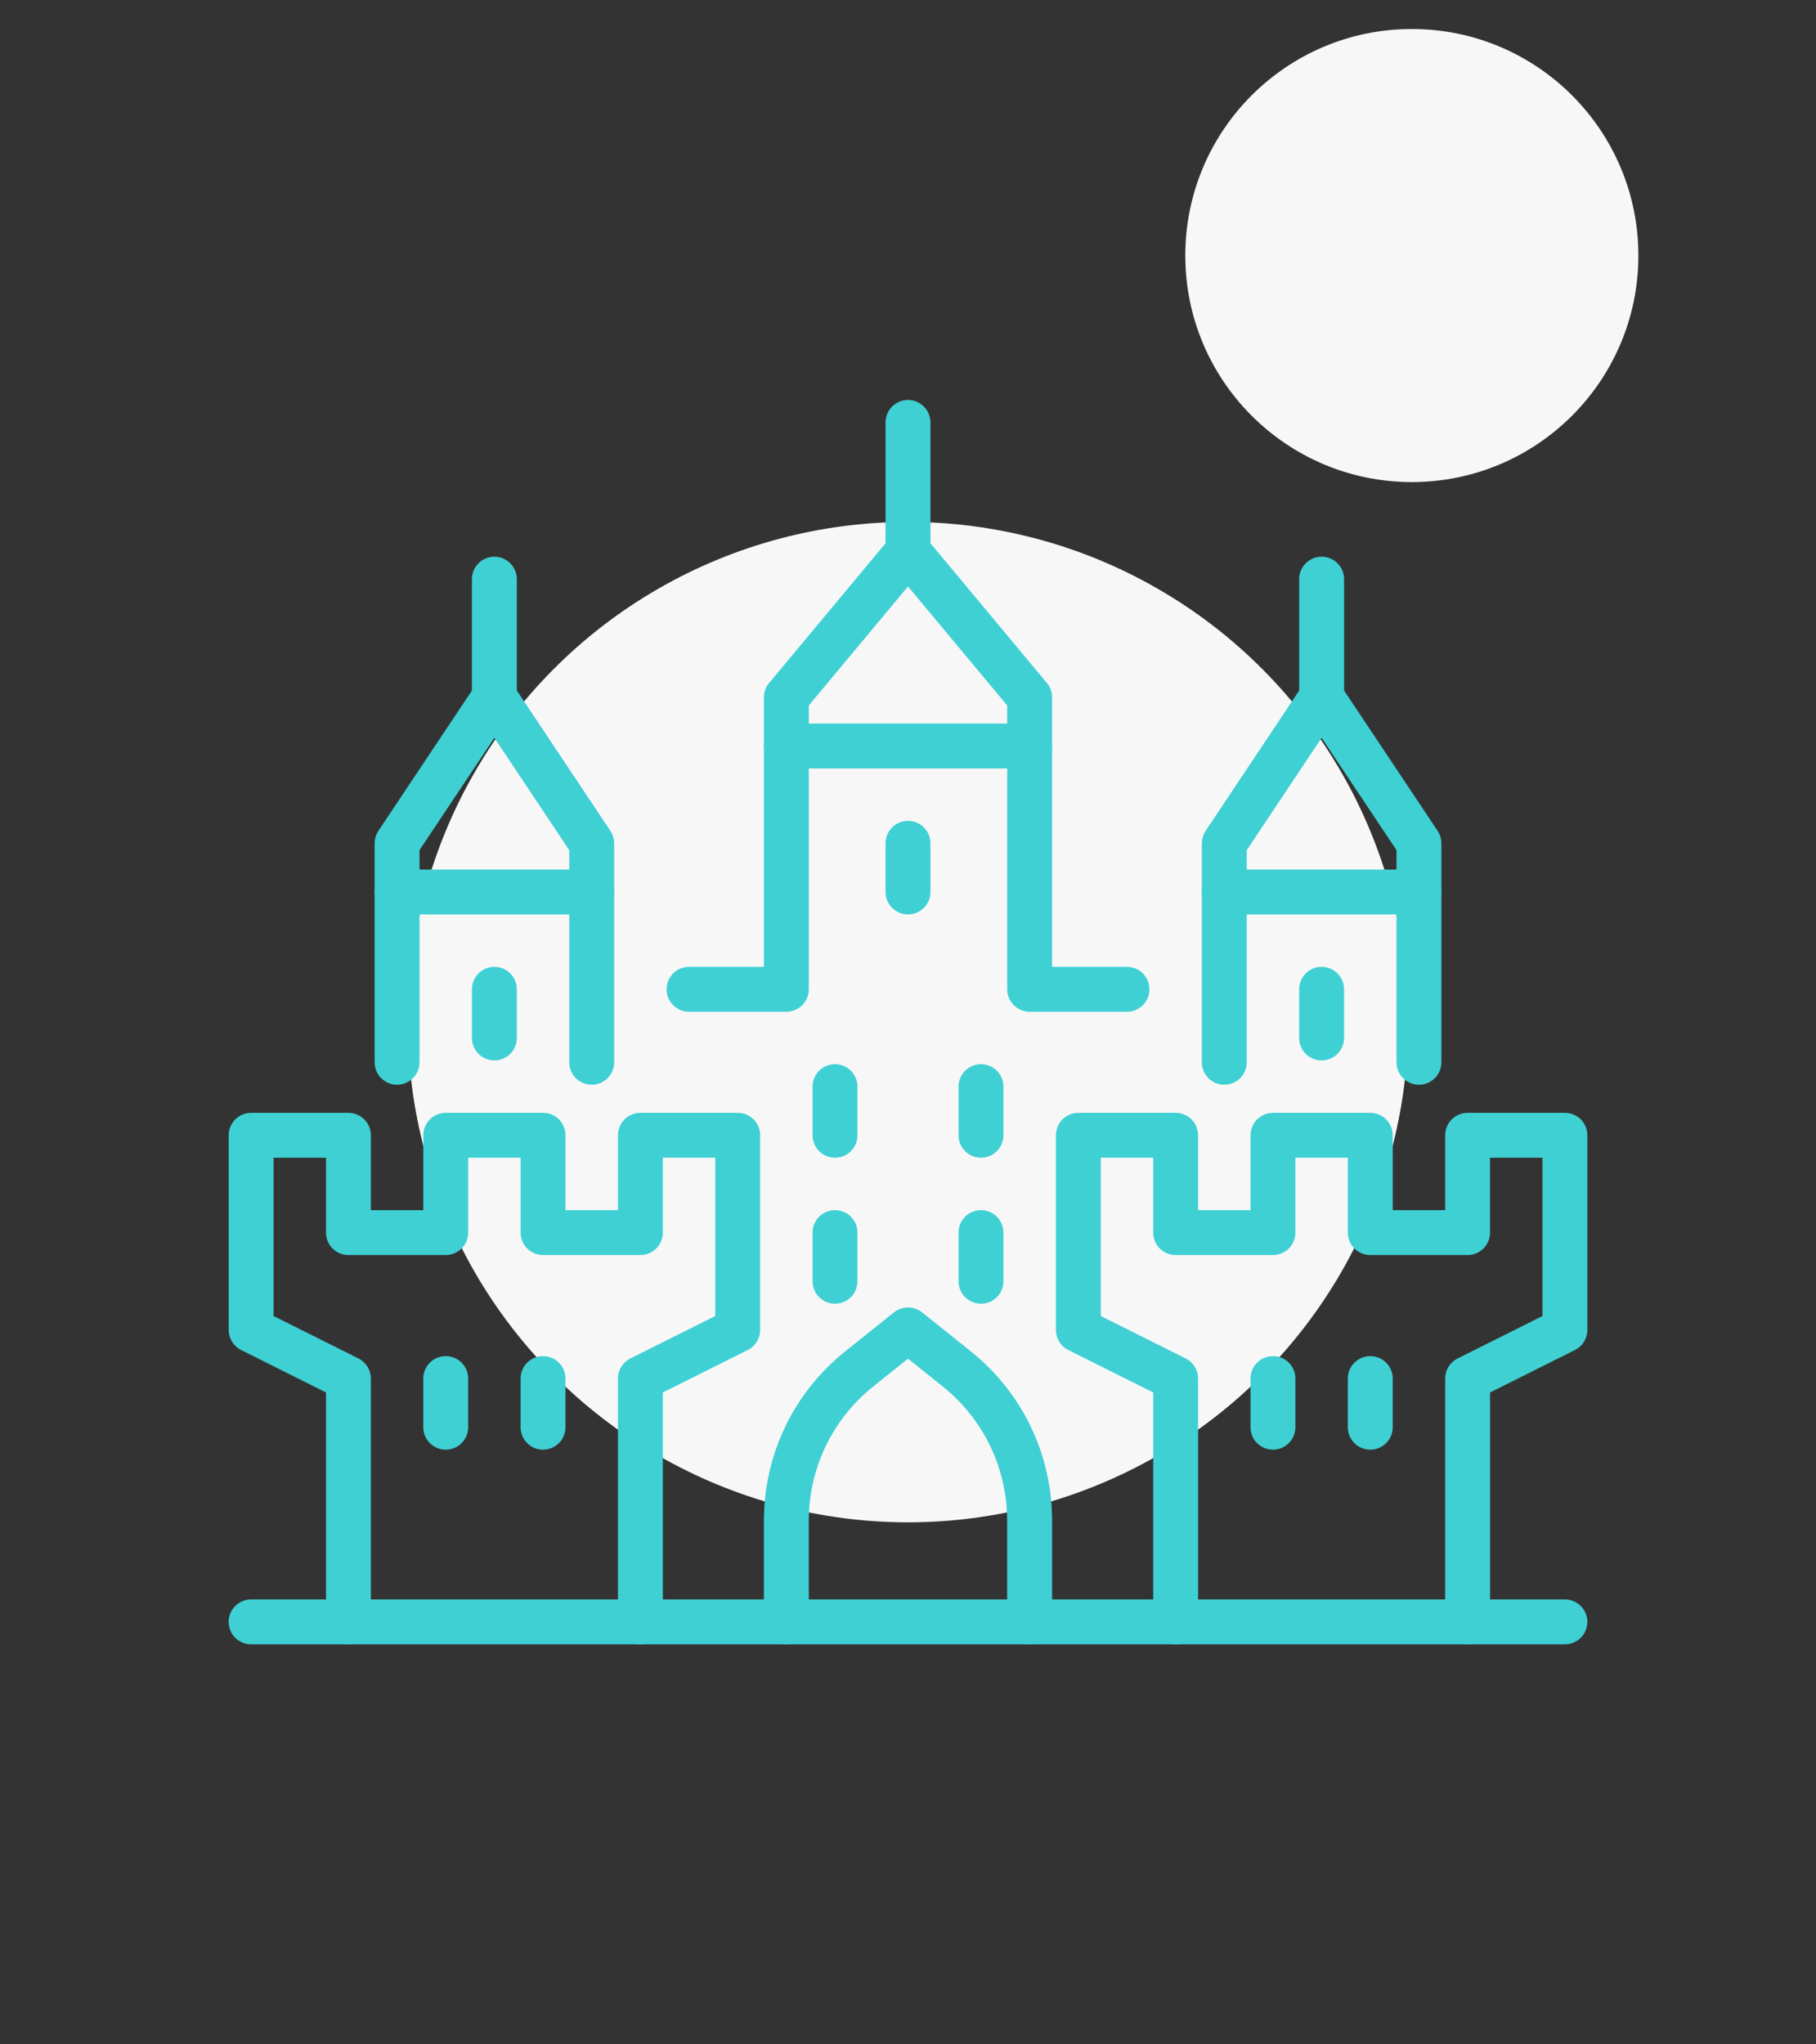 <?xml version="1.0" encoding="utf-8"?>
<!-- Generator: Adobe Illustrator 16.0.0, SVG Export Plug-In . SVG Version: 6.00 Build 0)  -->
<!DOCTYPE svg PUBLIC "-//W3C//DTD SVG 1.1//EN" "http://www.w3.org/Graphics/SVG/1.1/DTD/svg11.dtd">
<svg version="1.1" id="Calque_1" xmlns="http://www.w3.org/2000/svg" xmlns:xlink="http://www.w3.org/1999/xlink" x="0px" y="0px"
	 width="167px" height="188px" viewBox="0 0 167 188" enable-background="new 0 0 167 188" xml:space="preserve">
<rect x="0" y="0" width="167" height="188" fill="#333333" stroke="none"/>
<circle fill="#F7F7F7" cx="83.5" cy="94" r="46"/>
<circle fill="#F7F7F7" cx="129.833" cy="23.5" r="20.833"/>
<g>
	<g>
		<g>
			<g>
				<path fill="#3FD0D4" stroke="#3FD0D4" stroke-miterlimit="10" d="M134.961,150.718c-0.867,0-1.564-0.699-1.564-1.564v-22.375
					c0-0.594,0.332-1.135,0.865-1.401l8.084-4.042V105.97h-5.82v7.385c0,0.865-0.699,1.564-1.564,1.564h-8.949
					c-0.867,0-1.566-0.699-1.566-1.564v-7.385h-5.82v7.385c0,0.865-0.699,1.564-1.563,1.564h-8.951
					c-0.865,0-1.564-0.699-1.564-1.564v-7.385h-5.82v15.365l8.084,4.042c0.533,0.267,0.865,0.808,0.865,1.401v22.375
					c0,0.865-0.699,1.564-1.564,1.564s-1.564-0.699-1.564-1.564v-21.404l-8.084-4.042c-0.533-0.267-0.865-0.808-0.865-1.403v-17.898
					c0-0.865,0.697-1.564,1.564-1.564h8.949c0.865,0,1.564,0.699,1.564,1.564v7.385h5.82v-7.385c0-0.865,0.699-1.564,1.566-1.564
					h8.949c0.865,0,1.563,0.699,1.563,1.564v7.385h5.822v-7.385c0-0.865,0.697-1.564,1.564-1.564h8.949
					c0.865,0,1.564,0.699,1.564,1.564v17.898c0,0.596-0.332,1.137-0.865,1.403l-8.084,4.042v21.404
					C136.525,150.019,135.826,150.718,134.961,150.718z"/>
			</g>
		</g>
		<g>
			<g>
				<path fill="#3FD0D4" stroke="#3FD0D4" stroke-miterlimit="10" d="M58.888,150.718c-0.865,0-1.563-0.699-1.563-1.564v-22.375
					c0-0.594,0.331-1.135,0.865-1.401l8.085-4.042V105.97h-5.821v7.385c0,0.865-0.7,1.564-1.565,1.564h-8.949
					c-0.865,0-1.564-0.699-1.564-1.564v-7.385h-5.82v7.385c0,0.865-0.7,1.564-1.565,1.564h-8.949c-0.865,0-1.564-0.699-1.564-1.564
					v-7.385h-5.82v15.365l8.085,4.042c0.532,0.267,0.864,0.808,0.864,1.401v22.375c0,0.865-0.7,1.564-1.564,1.564
					c-0.865,0-1.564-0.699-1.564-1.564v-21.404l-8.084-4.042c-0.534-0.267-0.865-0.808-0.865-1.403v-17.898
					c0-0.865,0.698-1.564,1.563-1.564h8.95c0.864,0,1.564,0.699,1.564,1.564v7.385h5.821v-7.385c0-0.865,0.698-1.564,1.563-1.564
					h8.95c0.864,0,1.564,0.699,1.564,1.564v7.385h5.821v-7.385c0-0.865,0.698-1.564,1.563-1.564h8.95
					c0.865,0,1.565,0.699,1.565,1.564v17.898c0,0.596-0.333,1.137-0.865,1.403l-8.085,4.042v21.404
					C60.453,150.019,59.753,150.718,58.888,150.718z"/>
			</g>
		</g>
		<g>
			<g>
				<path fill="#3FD0D4" stroke="#3FD0D4" stroke-miterlimit="10" d="M117.063,132.818c-0.867,0-1.566-0.698-1.566-1.563v-4.477
					c0-0.864,0.699-1.563,1.566-1.563c0.863,0,1.563,0.698,1.563,1.563v4.477C118.625,132.12,117.926,132.818,117.063,132.818z"/>
			</g>
		</g>
		<g>
			<g>
				<path fill="#3FD0D4" stroke="#3FD0D4" stroke-miterlimit="10" d="M49.938,132.818c-0.865,0-1.564-0.698-1.564-1.563v-4.477
					c0-0.864,0.699-1.563,1.564-1.563c0.864,0,1.564,0.698,1.564,1.563v4.477C51.503,132.12,50.803,132.818,49.938,132.818z"/>
			</g>
		</g>
		<g>
			<g>
				<path fill="#3FD0D4" stroke="#3FD0D4" stroke-miterlimit="10" d="M83.5,83.596c-0.865,0-1.565-0.7-1.565-1.565v-4.475
					c0-0.866,0.7-1.564,1.565-1.564s1.564,0.699,1.564,1.564v4.475C85.064,82.896,84.365,83.596,83.5,83.596z"/>
			</g>
		</g>
		<g>
			<g>
				<path fill="#3FD0D4" stroke="#3FD0D4" stroke-miterlimit="10" d="M126.012,132.818c-0.867,0-1.566-0.698-1.566-1.563v-4.477
					c0-0.864,0.699-1.563,1.566-1.563c0.865,0,1.563,0.698,1.563,1.563v4.477C127.574,132.12,126.877,132.818,126.012,132.818z"/>
			</g>
		</g>
		<g>
			<g>
				<path fill="#3FD0D4" stroke="#3FD0D4" stroke-miterlimit="10" d="M76.787,119.394c-0.864,0-1.563-0.699-1.563-1.564v-4.475
					c0-0.865,0.699-1.564,1.563-1.564c0.865,0,1.565,0.699,1.565,1.564v4.475C78.353,118.694,77.652,119.394,76.787,119.394z"/>
			</g>
		</g>
		<g>
			<g>
				<path fill="#3FD0D4" stroke="#3FD0D4" stroke-miterlimit="10" d="M90.213,119.394c-0.865,0-1.566-0.699-1.566-1.564v-4.475
					c0-0.865,0.701-1.564,1.566-1.564s1.563,0.699,1.563,1.564v4.475C91.775,118.694,91.078,119.394,90.213,119.394z"/>
			</g>
		</g>
		<g>
			<g>
				<path fill="#3FD0D4" stroke="#3FD0D4" stroke-miterlimit="10" d="M76.787,105.97c-0.864,0-1.563-0.699-1.563-1.564v-4.475
					c0-0.866,0.699-1.564,1.563-1.564c0.865,0,1.565,0.698,1.565,1.564v4.475C78.353,105.271,77.652,105.97,76.787,105.97z"/>
			</g>
		</g>
		<g>
			<g>
				<path fill="#3FD0D4" stroke="#3FD0D4" stroke-miterlimit="10" d="M90.213,105.97c-0.865,0-1.566-0.699-1.566-1.564v-4.475
					c0-0.866,0.701-1.564,1.566-1.564s1.563,0.698,1.563,1.564v4.475C91.775,105.271,91.078,105.97,90.213,105.97z"/>
			</g>
		</g>
		<g>
			<g>
				<path fill="#3FD0D4" stroke="#3FD0D4" stroke-miterlimit="10" d="M40.988,132.818c-0.865,0-1.563-0.698-1.563-1.563v-4.477
					c0-0.864,0.698-1.563,1.563-1.563s1.565,0.698,1.565,1.563v4.477C42.554,132.12,41.854,132.818,40.988,132.818z"/>
			</g>
		</g>
		<g>
			<g>
				<path fill="#3FD0D4" stroke="#3FD0D4" stroke-miterlimit="10" d="M81.935,51.836v-1.129v-5.821v-3.129v-2.911
					c0-0.865,0.699-1.564,1.564-1.564s1.565,0.7,1.565,1.564v13.425L81.935,51.836z"/>
			</g>
		</g>
		<g>
			<g>
				<path fill="#3FD0D4" stroke="#3FD0D4" stroke-miterlimit="10" d="M43.897,66.252v-1.129v-5.821v-3.129v-2.911
					c0-0.865,0.699-1.564,1.565-1.564c0.865,0,1.565,0.7,1.565,1.564v13.425L43.897,66.252z"/>
			</g>
		</g>
		<g>
			<g>
				<path fill="#3FD0D4" stroke="#3FD0D4" stroke-miterlimit="10" d="M119.972,66.252v-1.129v-5.821v-3.129v-2.911
					c0-0.865,0.699-1.564,1.565-1.564c0.865,0,1.564,0.7,1.564,1.564v13.425L119.972,66.252z"/>
			</g>
		</g>
		<g>
			<g>
				<path fill="#3FD0D4" stroke="#3FD0D4" stroke-miterlimit="10" d="M94.688,70.171H72.313c-0.865,0-1.565-0.7-1.565-1.564
					c0-0.866,0.7-1.564,1.565-1.564h22.374c0.863,0,1.564,0.699,1.564,1.564C96.252,69.471,95.551,70.171,94.688,70.171z"/>
			</g>
		</g>
		<g>
			<g>
				<path fill="#3FD0D4" stroke="#3FD0D4" stroke-miterlimit="10" d="M121.535,97.02c-0.865,0-1.563-0.698-1.563-1.563v-4.475
					c0-0.866,0.697-1.565,1.563-1.565s1.566,0.699,1.566,1.565v4.475C123.102,96.321,122.4,97.02,121.535,97.02z"/>
			</g>
		</g>
		<g>
			<g>
				<path fill="#3FD0D4" stroke="#3FD0D4" stroke-miterlimit="10" d="M130.486,99.257c-0.865,0-1.564-0.699-1.564-1.564v-19.66
					l-7.387-11.078l-7.385,11.078v19.66c0,0.865-0.699,1.564-1.564,1.564s-1.564-0.699-1.564-1.564V77.556
					c0-0.311,0.092-0.612,0.262-0.87l8.951-13.425c0.576-0.875,2.027-0.875,2.604,0l8.949,13.425
					c0.172,0.257,0.264,0.559,0.264,0.87v20.136C132.051,98.558,131.35,99.257,130.486,99.257z"/>
			</g>
		</g>
		<g>
			<g>
				<path fill="#3FD0D4" stroke="#3FD0D4" stroke-miterlimit="10" d="M130.486,83.596h-17.9c-0.865,0-1.564-0.7-1.564-1.565
					c0-0.866,0.699-1.564,1.564-1.564h17.9c0.863,0,1.564,0.699,1.564,1.564C132.051,82.896,131.35,83.596,130.486,83.596z"/>
			</g>
		</g>
		<g>
			<g>
				<path fill="#3FD0D4" stroke="#3FD0D4" stroke-miterlimit="10" d="M45.464,97.02c-0.865,0-1.565-0.698-1.565-1.563v-4.475
					c0-0.866,0.7-1.565,1.565-1.565s1.563,0.699,1.563,1.565v4.475C47.027,96.321,46.329,97.02,45.464,97.02z"/>
			</g>
		</g>
		<g>
			<g>
				<path fill="#3FD0D4" stroke="#3FD0D4" stroke-miterlimit="10" d="M54.414,99.257c-0.865,0-1.565-0.699-1.565-1.564v-19.66
					l-7.385-11.078l-7.386,11.078v19.66c0,0.865-0.699,1.564-1.563,1.564c-0.865,0-1.565-0.699-1.565-1.564V77.556
					c0-0.311,0.092-0.612,0.263-0.87l8.95-13.425c0.576-0.875,2.027-0.875,2.604,0l8.949,13.425c0.17,0.257,0.262,0.559,0.262,0.87
					v20.136C55.978,98.558,55.278,99.257,54.414,99.257z"/>
			</g>
		</g>
		<g>
			<g>
				<path fill="#3FD0D4" stroke="#3FD0D4" stroke-miterlimit="10" d="M54.414,83.596H36.515c-0.865,0-1.565-0.7-1.565-1.565
					c0-0.866,0.7-1.564,1.565-1.564h17.899c0.864,0,1.563,0.699,1.563,1.564C55.978,82.896,55.278,83.596,54.414,83.596z"/>
			</g>
		</g>
		<g>
			<g>
				<path fill="#3FD0D4" stroke="#3FD0D4" stroke-miterlimit="10" d="M94.682,150.718c-0.865,0-1.564-0.699-1.564-1.564v-9.299
					c0-4.986-2.236-9.637-6.131-12.756l-3.486-2.788l-3.491,2.792c-3.895,3.115-6.132,7.766-6.132,12.752v9.299
					c0,0.865-0.698,1.564-1.563,1.564s-1.565-0.699-1.565-1.564v-9.299c0-5.943,2.662-11.484,7.302-15.199l4.472-3.574
					c0.576-0.455,1.381-0.455,1.957,0l4.467,3.57c4.641,3.719,7.303,9.26,7.303,15.203v9.299
					C96.248,150.019,95.549,150.718,94.682,150.718z"/>
			</g>
		</g>
		<g>
			<g>
				<path fill="#3FD0D4" stroke="#3FD0D4" stroke-miterlimit="10" d="M103.637,92.544h-8.949c-0.865,0-1.564-0.699-1.564-1.563V64.7
					L83.5,53.154L73.877,64.7v26.281c0,0.865-0.698,1.563-1.563,1.563h-8.95c-0.864,0-1.564-0.699-1.564-1.563
					c0-0.866,0.7-1.565,1.564-1.565h7.385V64.131c0-0.367,0.127-0.722,0.363-1.001l11.187-13.425c0.596-0.716,1.81-0.716,2.403,0
					L95.889,63.13c0.236,0.279,0.363,0.634,0.363,1.001v25.285h7.385c0.865,0,1.564,0.699,1.564,1.565
					C105.201,91.846,104.502,92.544,103.637,92.544z"/>
			</g>
		</g>
		<g>
			<g>
				<path fill="#3FD0D4" stroke="#3FD0D4" stroke-miterlimit="10" d="M143.91,150.718H23.089c-0.865,0-1.563-0.699-1.563-1.564
					s0.698-1.564,1.563-1.564H143.91c0.865,0,1.564,0.699,1.564,1.564S144.775,150.718,143.91,150.718z"/>
			</g>
		</g>
	</g>
</g>
</svg>
